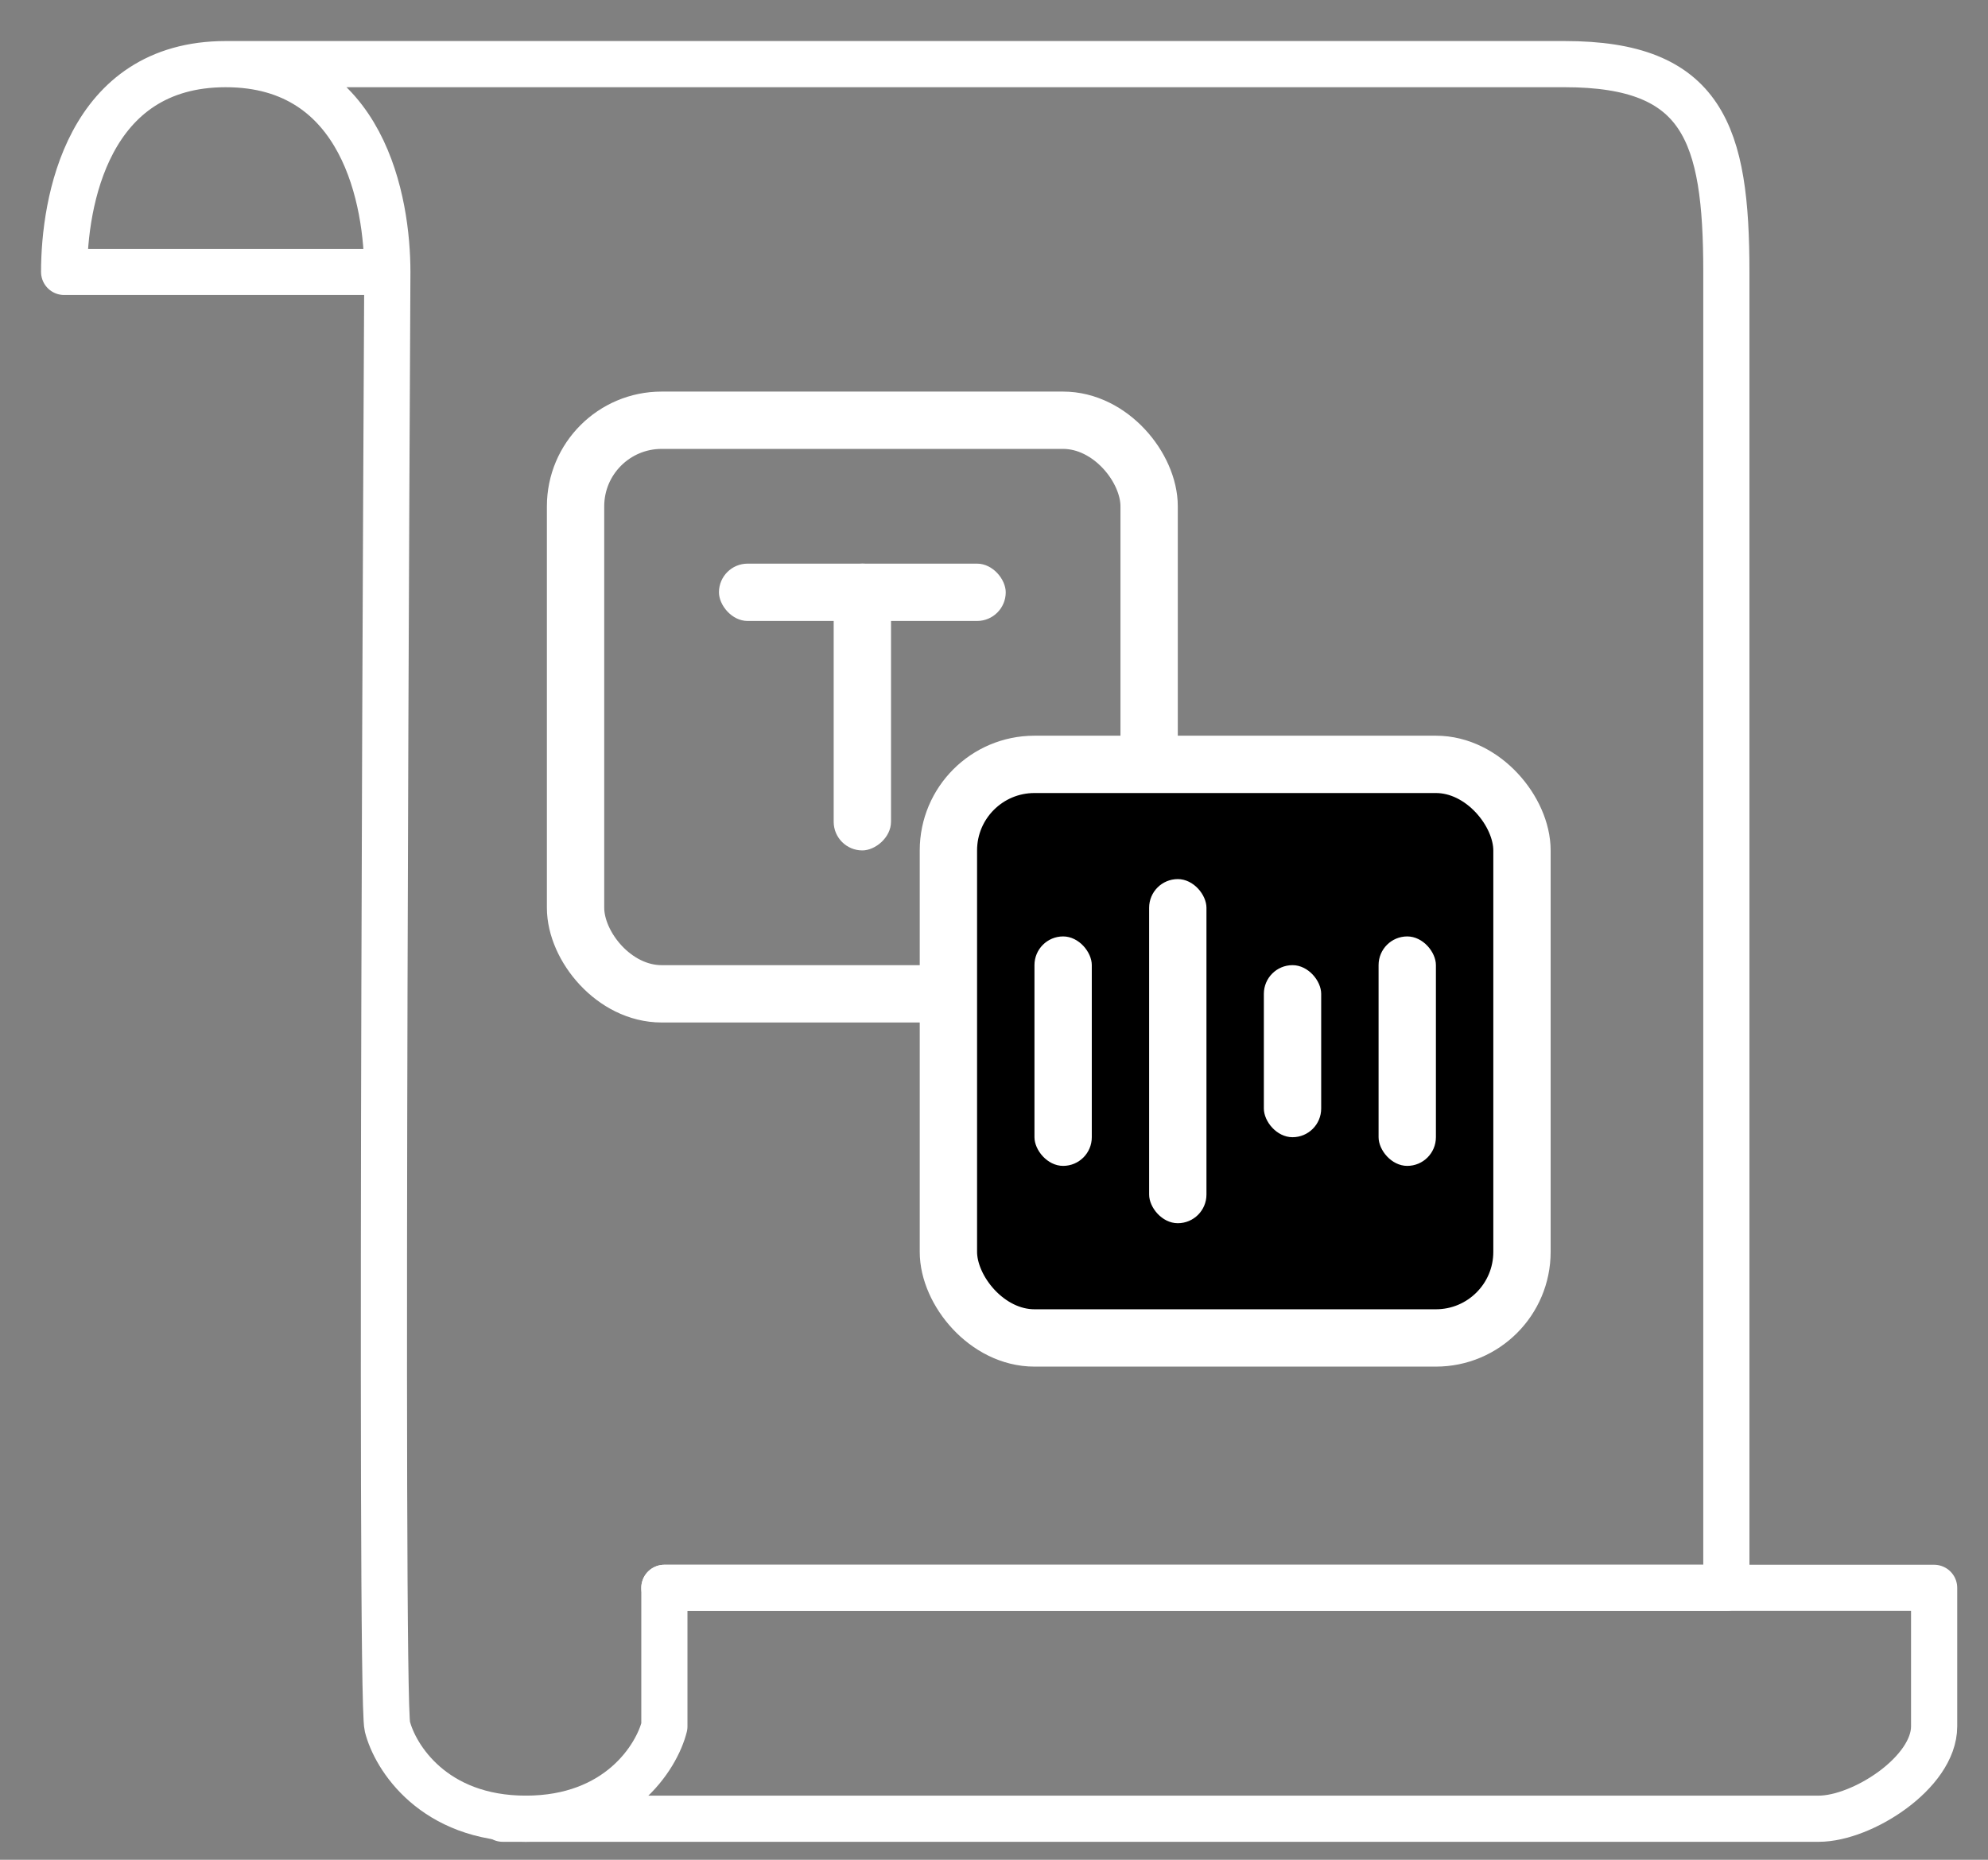 <svg width="31" height="29" viewBox="0 0 31 29" fill="none" xmlns="http://www.w3.org/2000/svg">
<rect x="0" y="0" width="31" height="29" fill="#808080" stroke="none"/>
<path d="M6.04 4.24H1C1 3.16 1.36 1 3.52 1M6.04 4.24C6.04 3.16 5.68 1 3.52 1M6.04 4.24C6.04 4.24 5.92 26.44 6.04 26.92C6.16 27.4 6.76 28.36 8.2 28.36C9.64 28.36 10.24 27.4 10.36 26.92V24.76H26.92C26.92 19.36 26.92 7.12 26.92 4.24C26.92 2.08 26.56 1 24.4 1H3.52" stroke="white" stroke-width="0.72" stroke-linecap="round" stroke-linejoin="round"/>
<path d="M7.84 28.36C14.32 28.36 27.496 28.36 28.36 28.36C29.04 28.36 30.16 27.64 30.16 26.92V24.76H10.36" stroke="white" stroke-width="0.72" stroke-linecap="round" stroke-linejoin="round"/>
<rect x="8.975" y="6.553" width="8.944" height="8.944" rx="1.342" stroke="white" stroke-width="0.894"/>
<rect x="14.789" y="11.919" width="8.944" height="8.944" rx="1.342" fill="black" stroke="white" stroke-width="0.894"/>
<rect x="11.211" y="8.789" width="4.472" height="0.894" rx="0.447" fill="white"/>
<rect x="13.894" y="8.789" width="4.472" height="0.894" rx="0.447" transform="rotate(90 13.894 8.789)" fill="white"/>
<rect x="16.131" y="14.602" width="0.894" height="3.578" rx="0.447" fill="white"/>
<rect x="17.919" y="13.708" width="0.894" height="5.366" rx="0.447" fill="white"/>
<rect x="19.708" y="15.05" width="0.894" height="2.683" rx="0.447" fill="white"/>
<rect x="21.497" y="14.602" width="0.894" height="3.578" rx="0.447" fill="white"/>
</svg>
